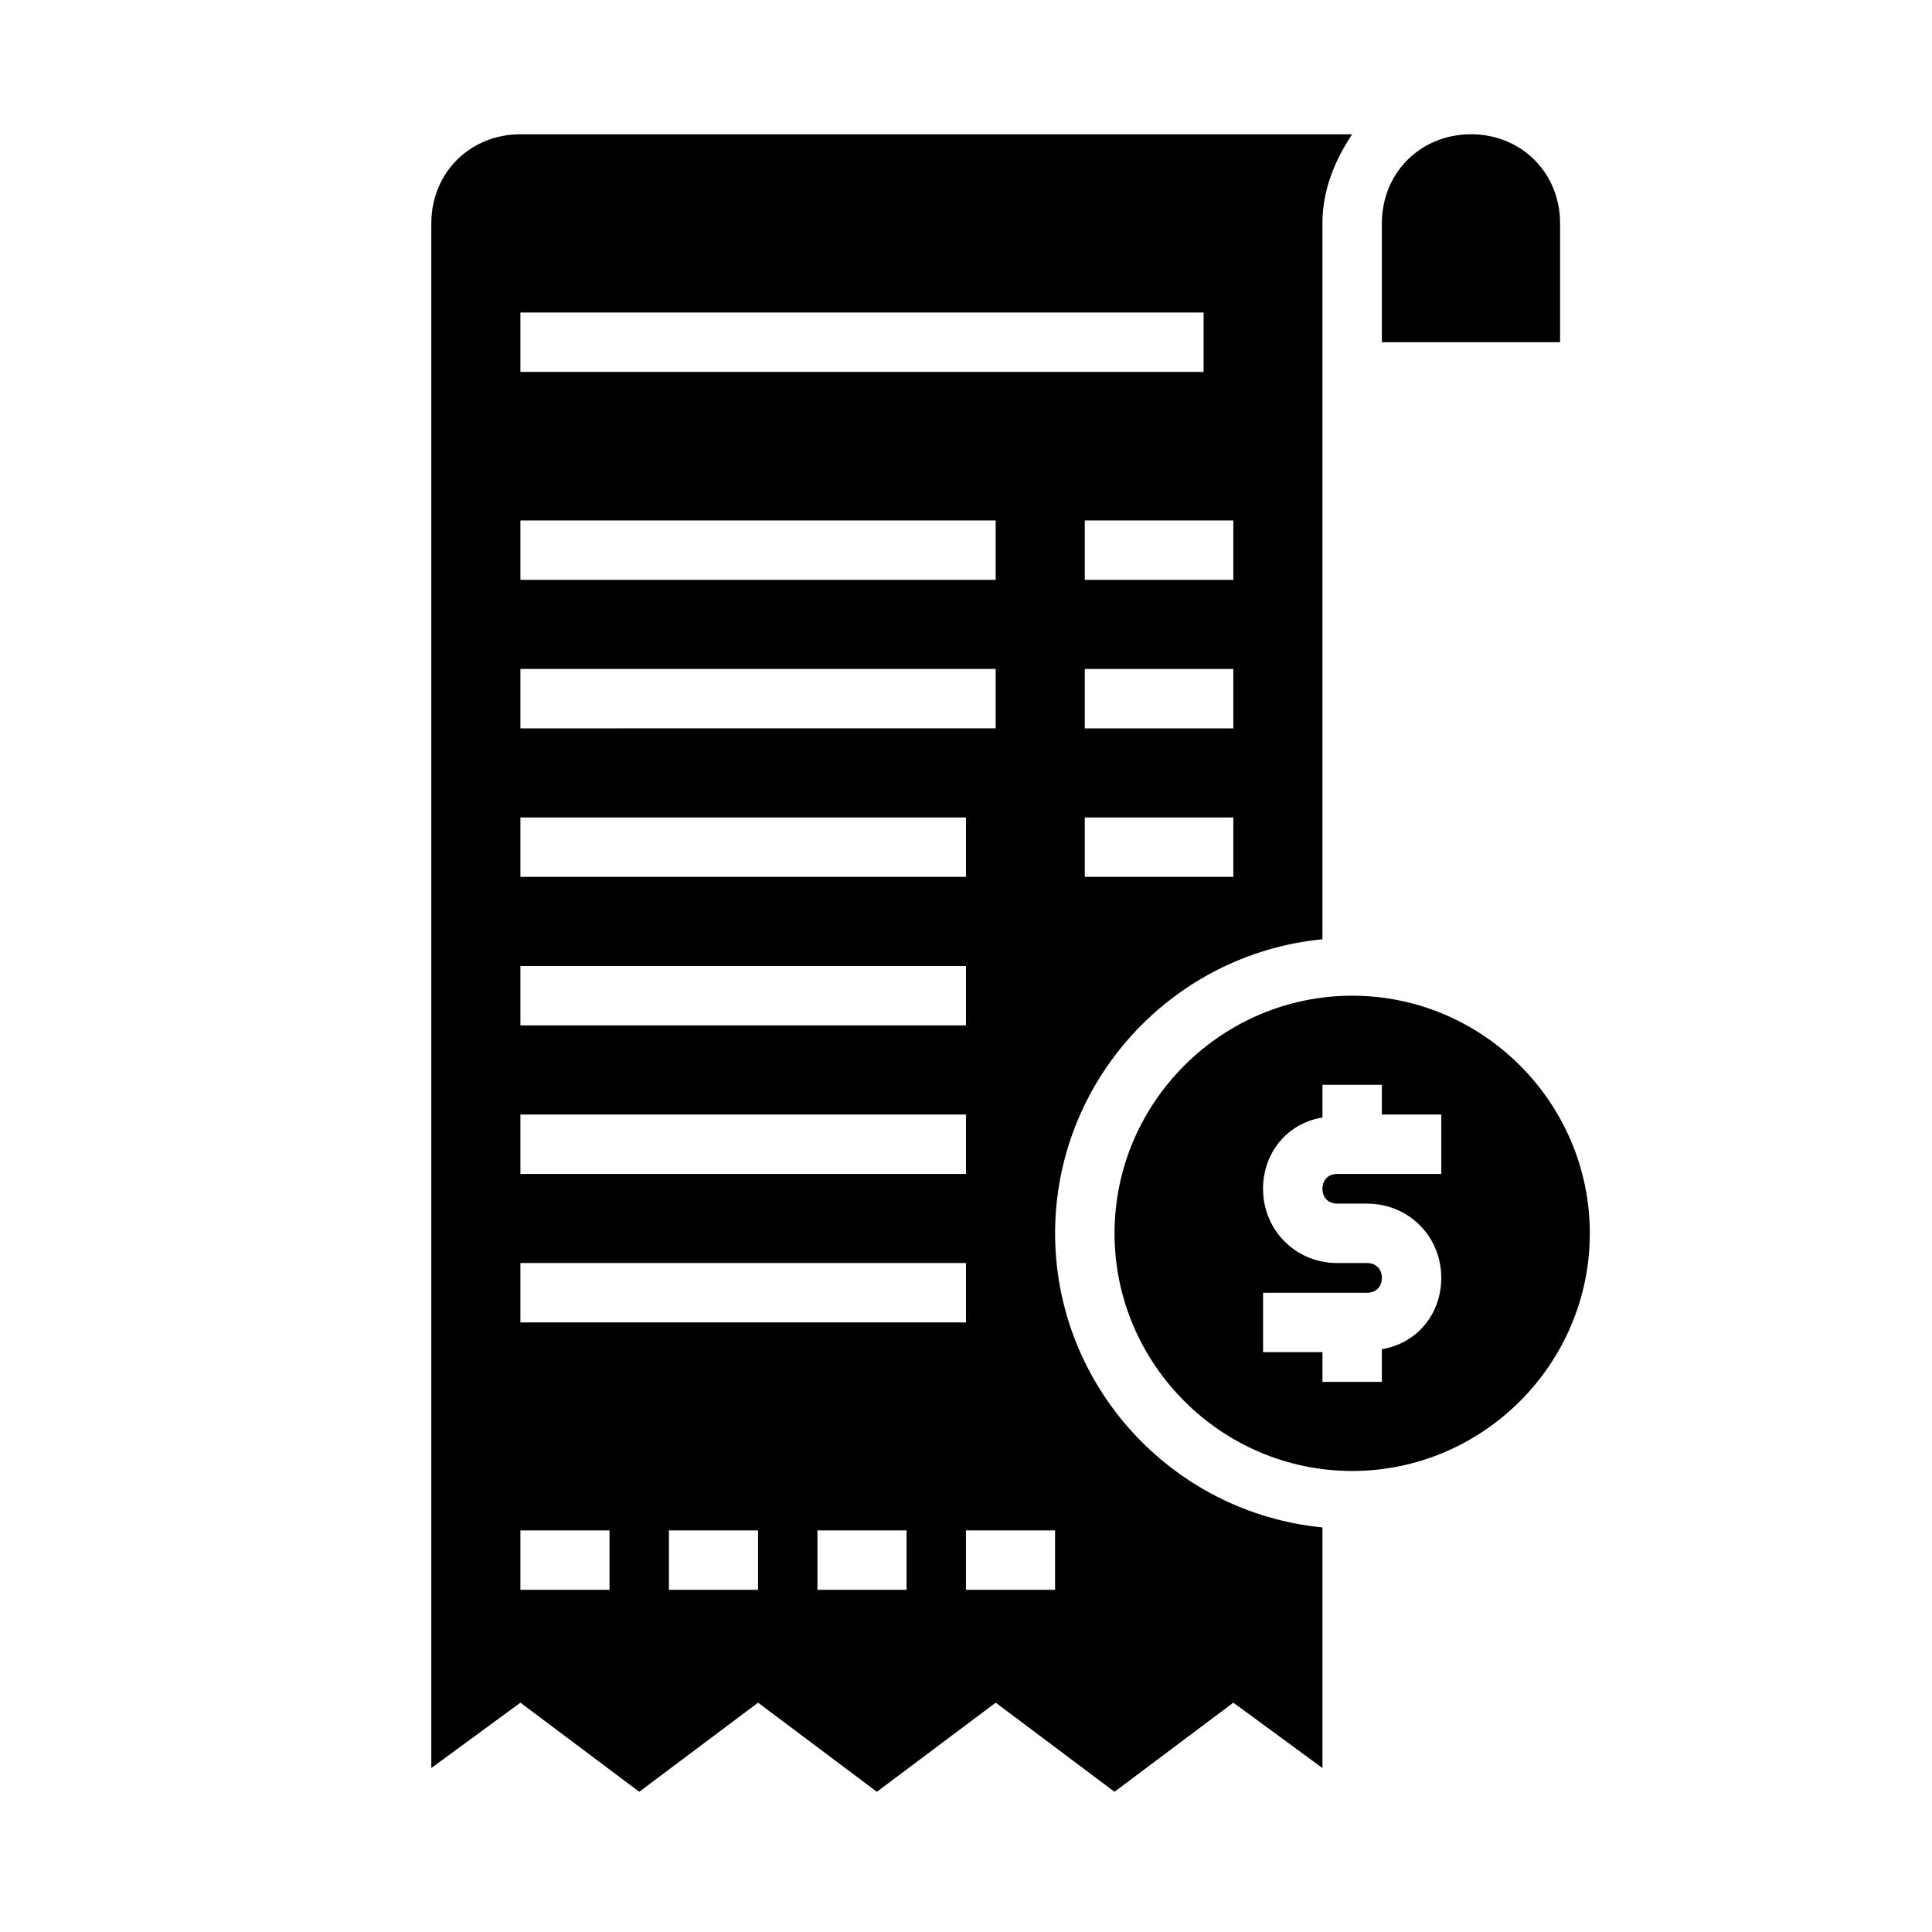 <?xml version="1.0" encoding="UTF-8"?>
<!-- Uploaded to: ICON Repo, www.svgrepo.com, Generator: ICON Repo Mixer Tools -->
<svg fill="#000000" width="800px" height="800px" version="1.1" viewBox="144 144 512 512" xmlns="http://www.w3.org/2000/svg">
 <g>
  <path d="m423.61 470.85c0-40.148 30.699-73.996 70.848-77.934v-189.71c0-8.66 3.148-16.531 7.871-23.617h-220.41c-13.383 0-23.617 10.234-23.617 23.617v409.34l23.617-17.32 31.488 23.617 31.488-23.617 31.488 23.617 31.488-23.617 31.488 23.617 31.488-23.617 23.617 17.32v-63.762c-40.148-3.938-70.852-37.789-70.852-77.934zm47.234-94.465h-39.359v-15.742h39.359zm0-39.359h-39.359v-15.742h39.359zm0-39.359h-39.359v-15.742h39.359zm-188.93-70.852h181.05v15.742l-181.05 0.004zm0 55.105h125.95v15.742l-125.95 0.004zm0 39.359h125.95v15.742l-125.95 0.004zm118.08 39.359v15.742h-118.08v-15.742zm-118.08 55.105v-15.742h118.08v15.742zm118.08 23.617v15.742h-118.08v-15.742zm-94.465 125.95h-23.617v-15.742h23.617zm-23.617-70.852v-15.742h118.08v15.742zm62.977 70.852h-23.617v-15.742h23.617zm39.359 0h-23.617v-15.742h23.617zm39.359 0h-23.617v-15.742h23.617z"/>
  <path d="m557.44 203.2c0-13.383-10.234-23.617-23.617-23.617-13.383 0-23.617 10.234-23.617 23.617v31.488h47.23z"/>
  <path d="m502.34 407.87c-34.637 0-62.977 28.34-62.977 62.977 0 34.637 28.34 62.977 62.977 62.977 34.637 0 62.977-28.34 62.977-62.977 0-34.637-28.34-62.977-62.977-62.977zm23.613 47.23h-27.551c-2.363 0-3.938 1.574-3.938 3.938 0 2.363 1.574 3.938 3.938 3.938h7.871c11.02 0 19.68 8.66 19.68 19.68 0 9.445-6.297 17.32-15.742 18.895v8.656h-15.742v-7.871h-15.742v-15.742h27.551c2.363 0 3.938-1.574 3.938-3.938-0.004-2.363-1.578-3.938-3.941-3.938h-7.871c-11.02 0-19.68-8.66-19.68-19.68 0-9.445 6.297-17.32 15.742-18.895v-8.656h15.742v7.871h15.742z"/>
 </g>
</svg>